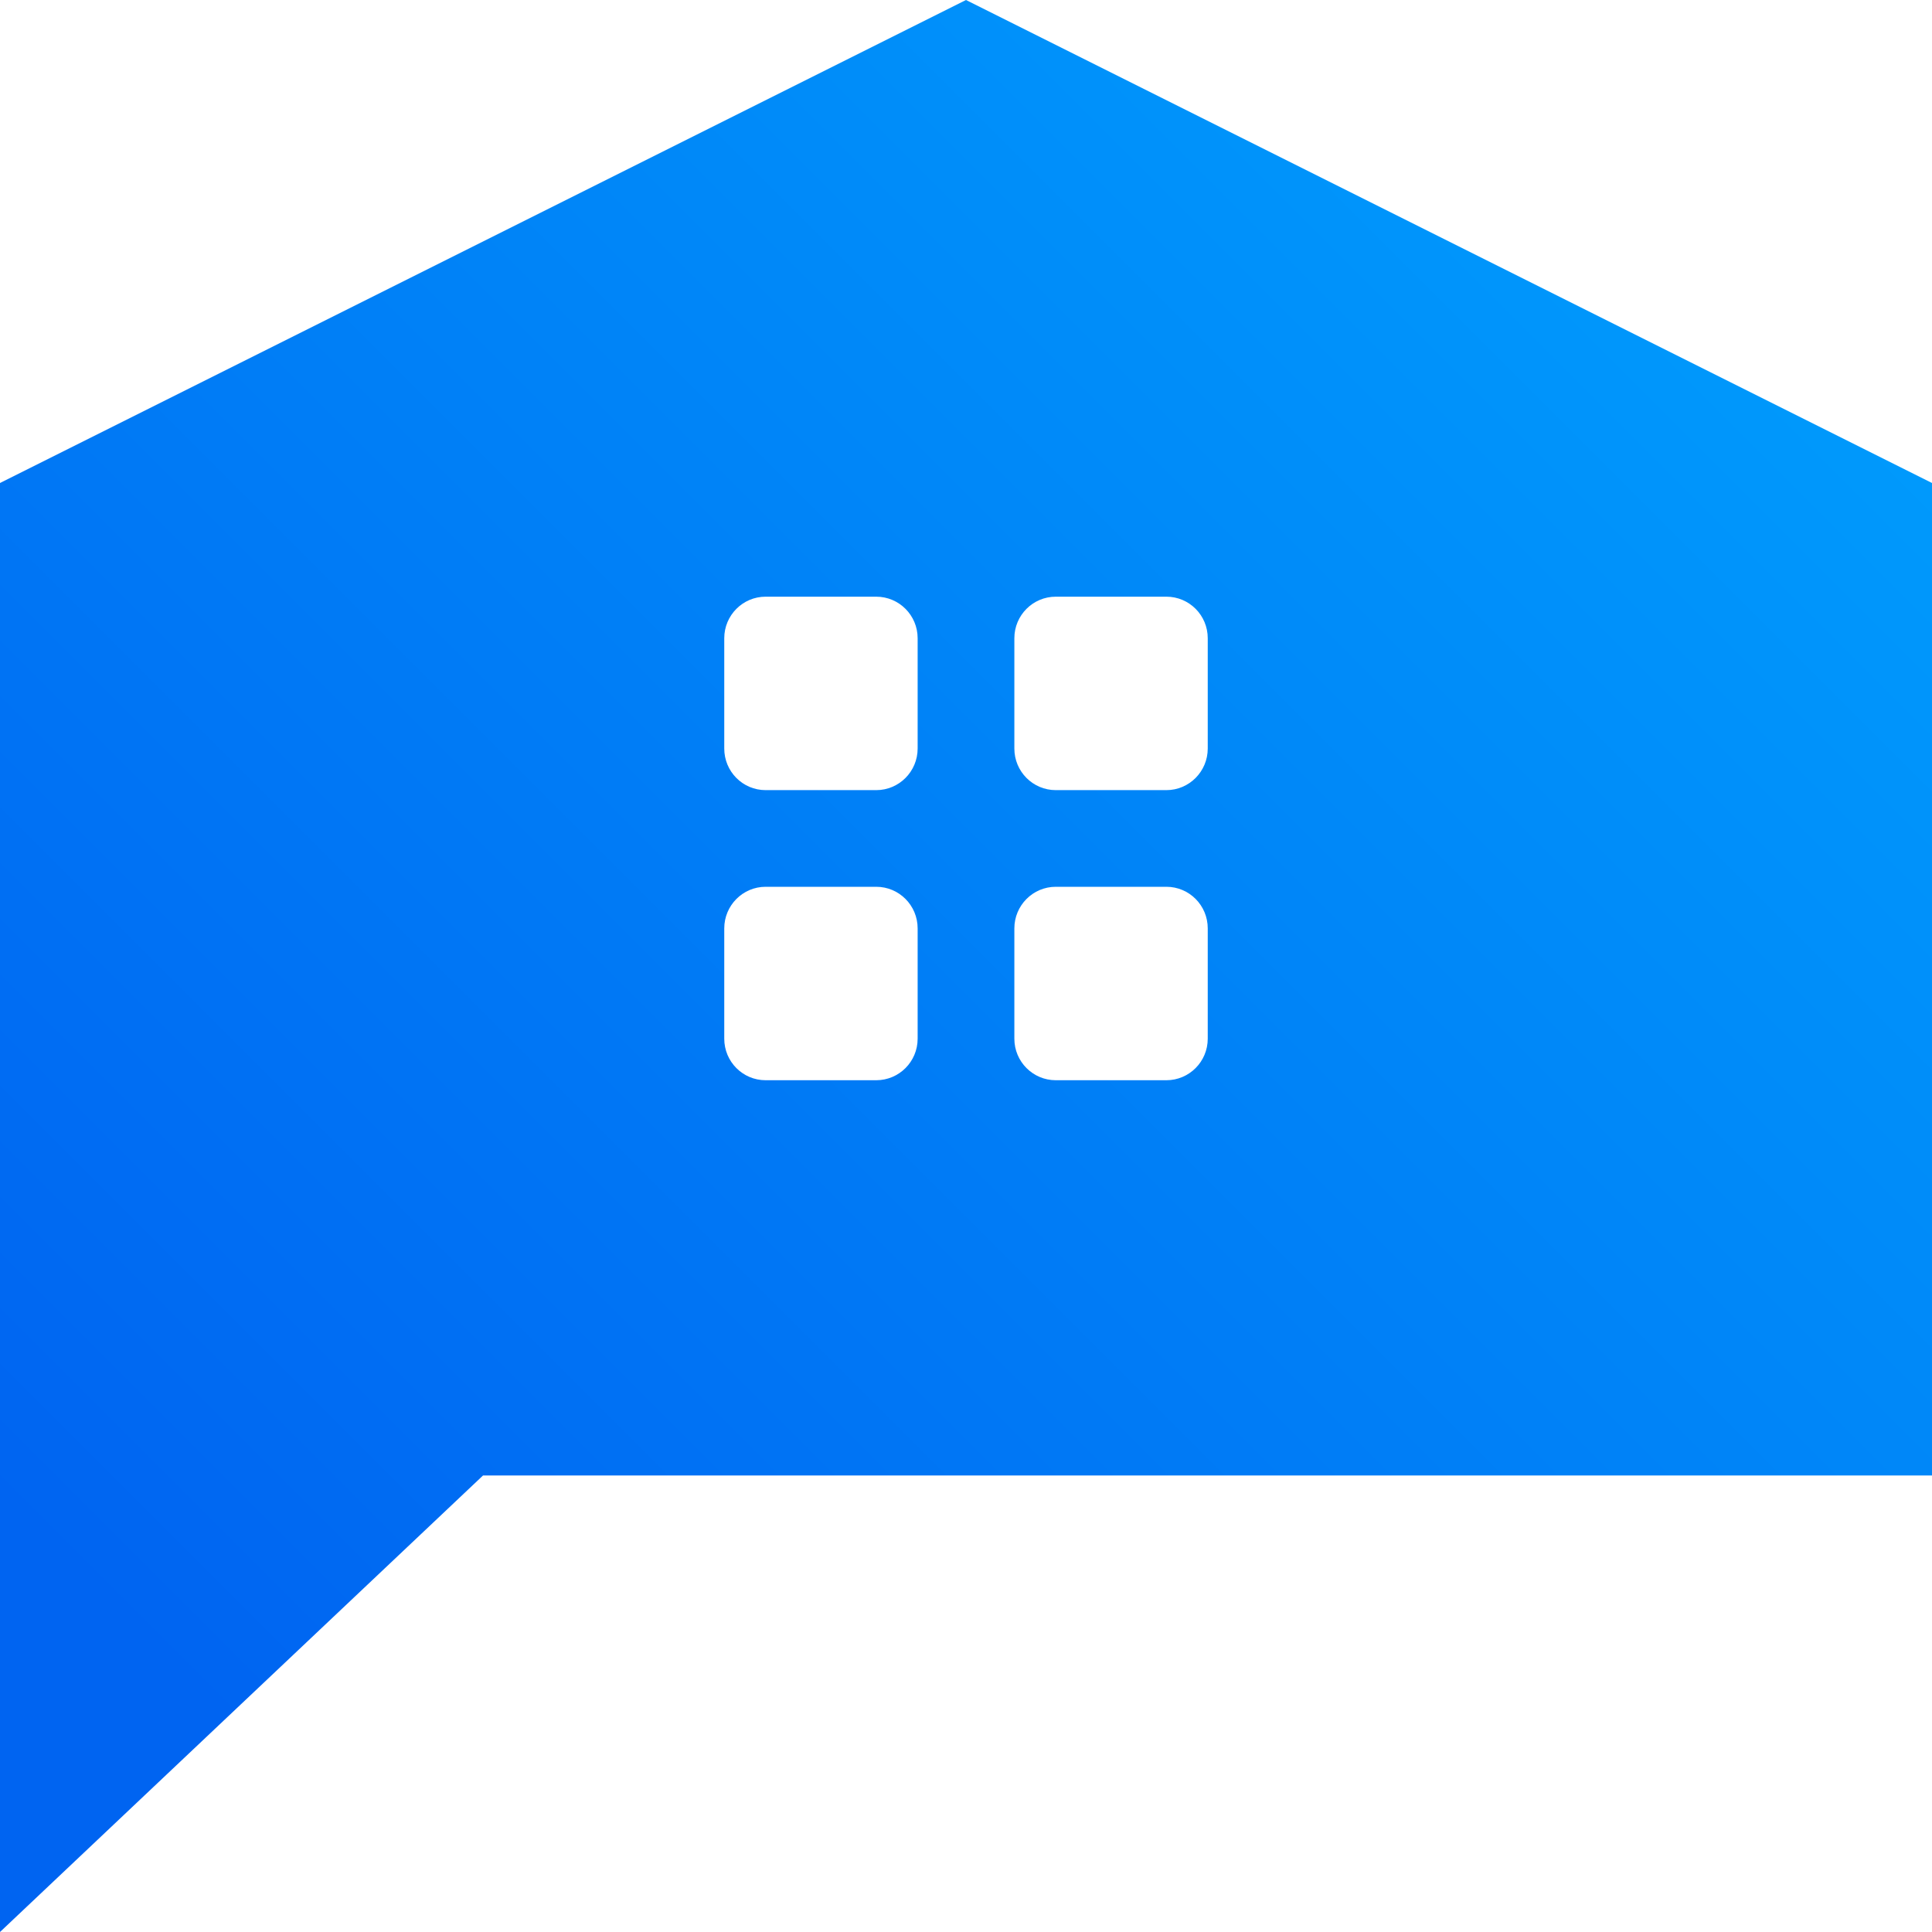 <svg height="32" viewBox="0 0 32 32" width="32" xmlns="http://www.w3.org/2000/svg" xmlns:xlink="http://www.w3.org/1999/xlink"><linearGradient id="a" x1="100%" x2="0%" y1="0%" y2="100%"><stop offset="0" stop-color="#0af"/><stop offset="1" stop-color="#0064f1"/></linearGradient><path d="m20.004 12.398c0 .38-.307.689-.685.689h-1.832c-.379 0-.686-.308-.686-.689v-1.827c0-.38.307-.688.686-.688h1.832c.379 0 .685.308.685.688zm0 4.806c0 .38-.307.688-.685.688h-1.832c-.379 0-.686-.308-.686-.688v-1.827c0-.38.307-.689.686-.689h1.832c.379 0 .685.308.685.689zm-4.805-4.806c0 .38-.307.689-.686.689h-1.832c-.379 0-.685-.308-.685-.689v-1.827c0-.38.307-.688.685-.688h1.832c.379 0 .686.308.686.688zm0 4.806c0 .38-.307.688-.686.688h-1.832c-.379 0-.685-.308-.685-.688v-1.827c0-.38.307-.689.685-.689h1.832c.379 0 .686.308.686.689zm.801-17.204-16 8v24l8-7.561h24v-16.439z" fill="url(#a)" fill-rule="evenodd"/></svg>